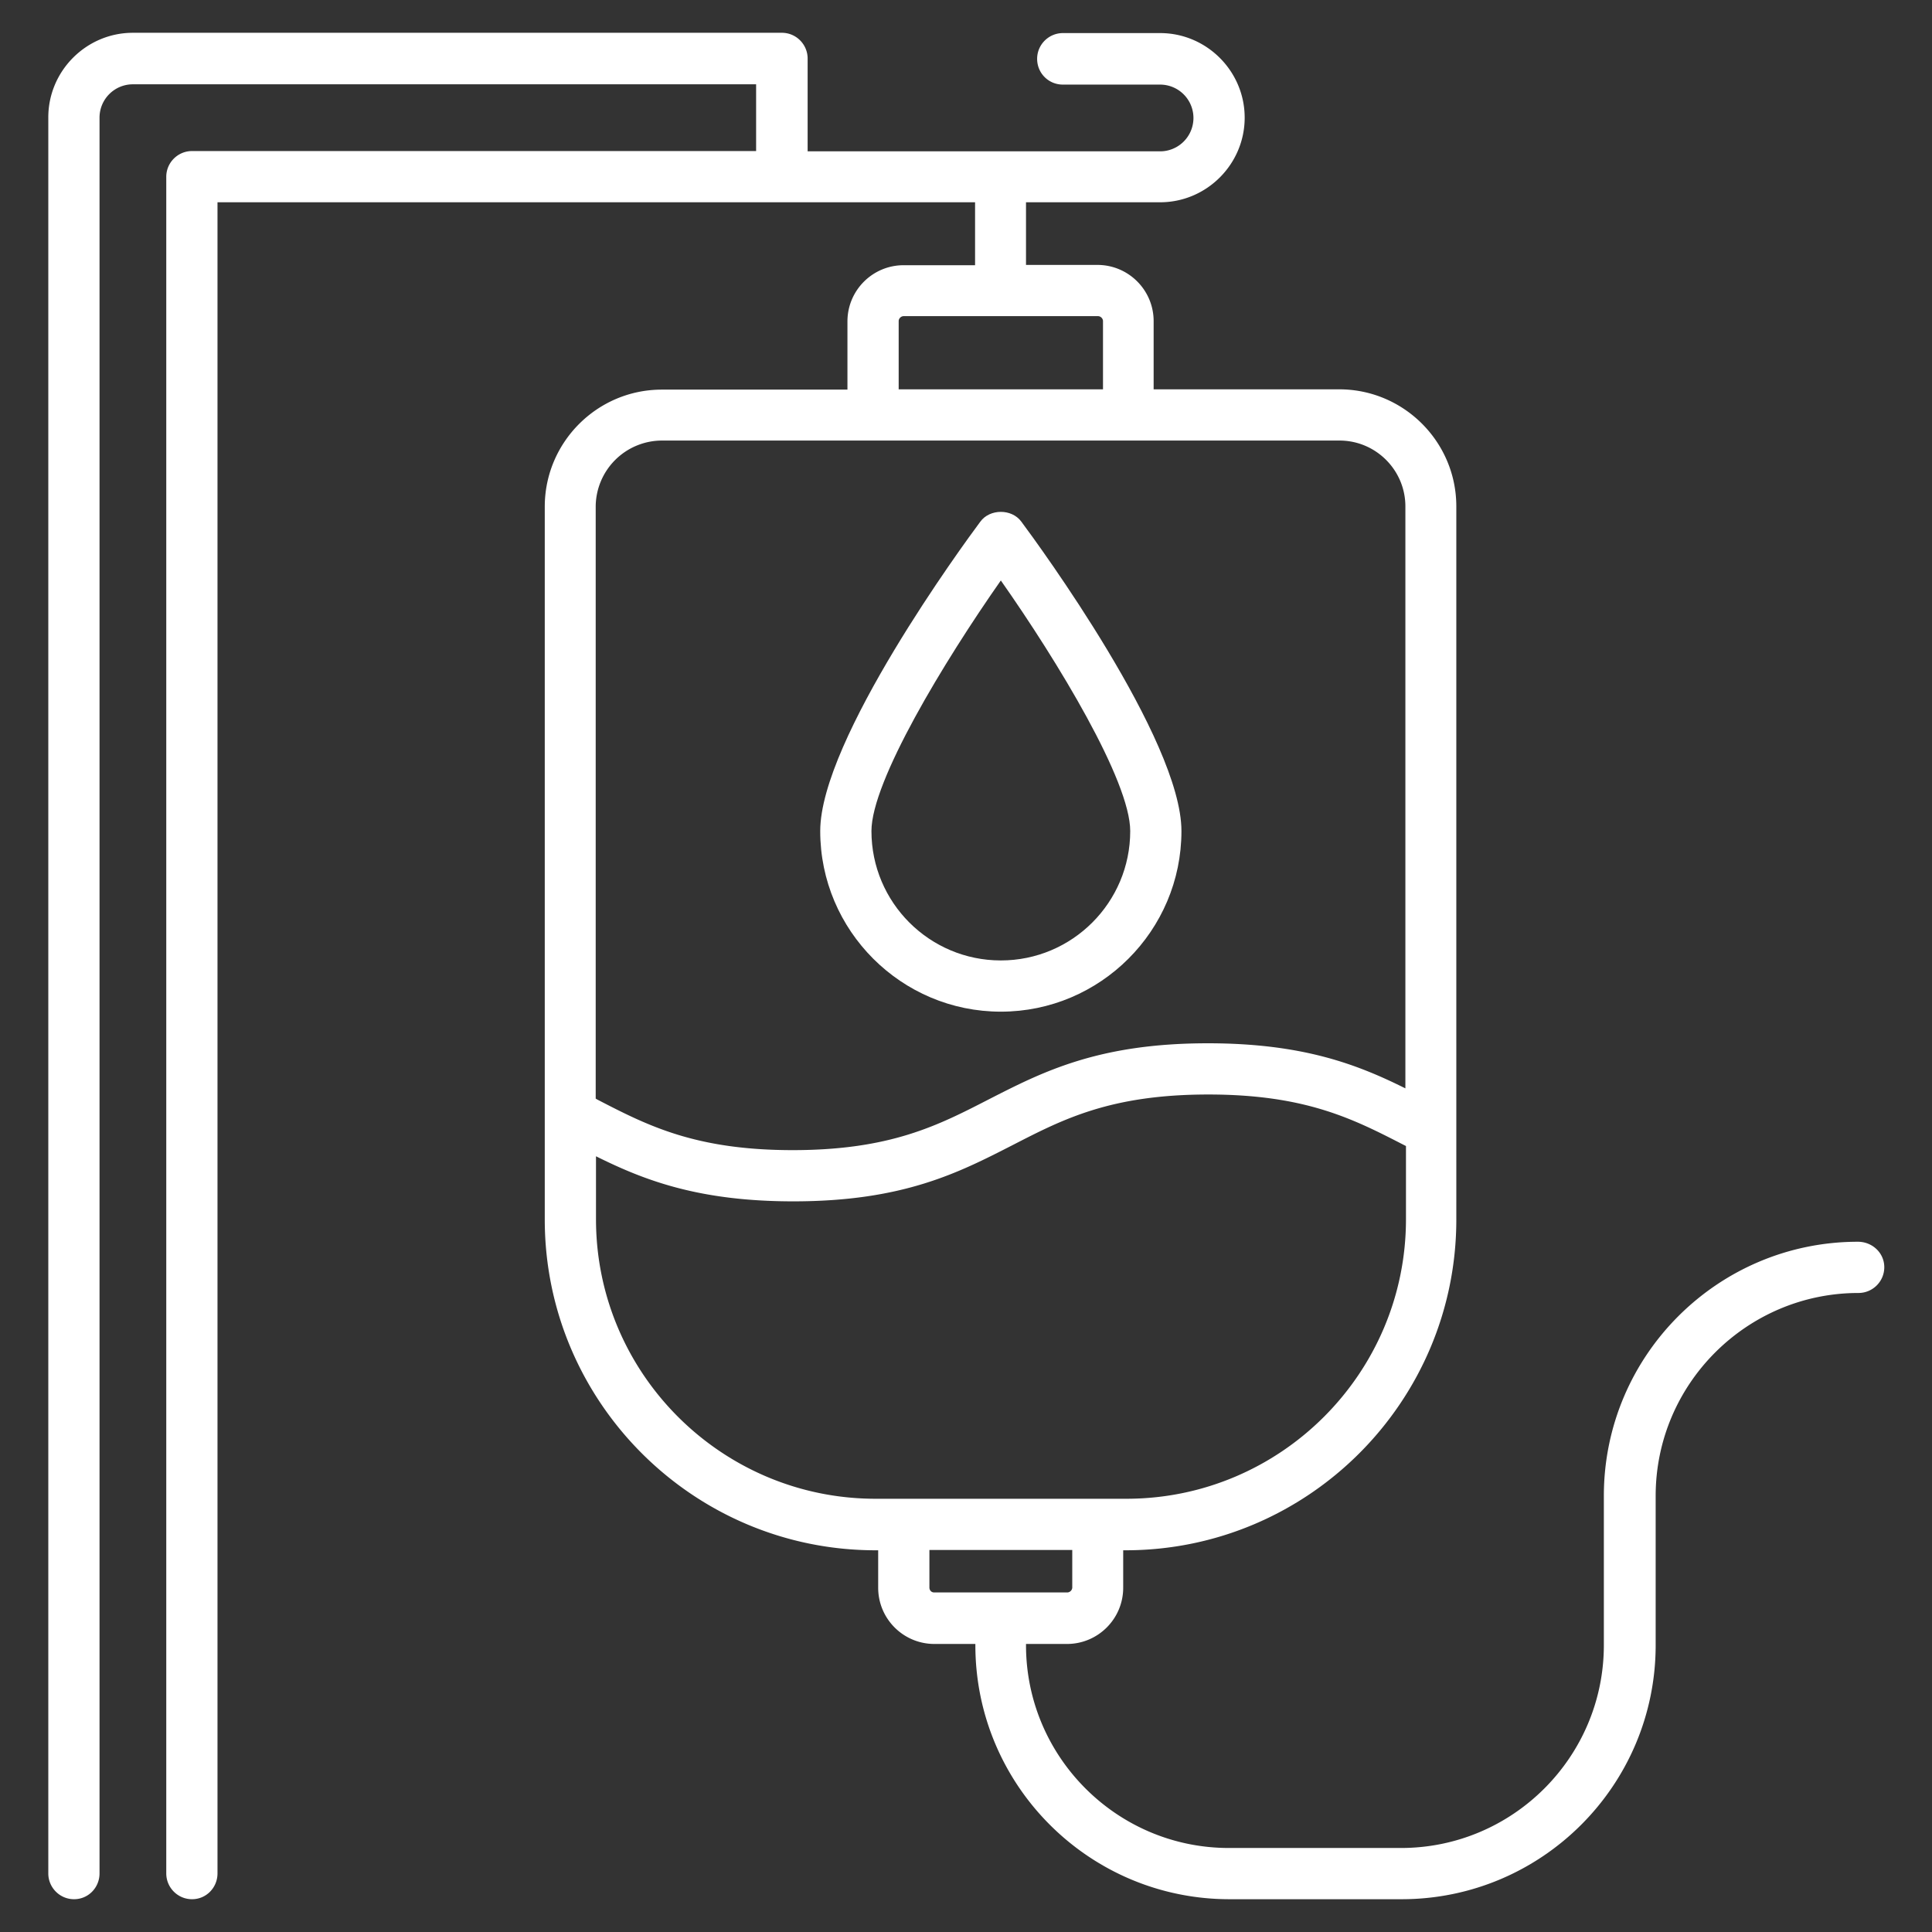 <?xml version="1.0" encoding="UTF-8"?>
<svg xmlns="http://www.w3.org/2000/svg" xmlns:xlink="http://www.w3.org/1999/xlink" version="1.1" width="512" height="512" x="0" y="0" viewBox="0 0 66 66" style="enable-background:new 0 0 512 512" xml:space="preserve" class="">
  <rect x="0" y="0" width="66" height="66" fill="#333333" stroke="none"/>
  <g>
    <path d="M63.47 42.42c-4.79 0-8.68 3.89-8.68 8.68v5.1c0 3.82-3.11 6.93-6.93 6.93h-5.88c-3.82 0-6.93-3.11-6.93-6.93v-.04h1.4c1.06 0 1.92-.86 1.92-1.92v-1.28h.08c6.23 0 11.3-5.07 11.3-11.3V17.3c0-2.21-1.8-4-4-4h-6.34v-2.33c0-1.06-.86-1.92-1.92-1.92h-2.44V6.91h4.58c1.59 0 2.89-1.3 2.89-2.89s-1.3-2.89-2.89-2.89h-3.32c-.48 0-.88.39-.88.88s.39.88.88.88h3.32a1.14 1.14 0 1 1 0 2.28H27.59V2c0-.48-.39-.88-.88-.88H4.54c-1.59 0-2.89 1.3-2.89 2.89V64c0 .48.39.88.88.88s.87-.4.87-.88V4.02c0-.63.51-1.14 1.14-1.14h21.29v2.28H6.56c-.48 0-.88.39-.88.88V64c0 .48.39.88.88.88s.87-.4.87-.88V6.91h25.88v2.15h-2.44c-1.06 0-1.92.86-1.92 1.92v2.33h-6.34c-2.21 0-4 1.8-4 4v24.35c0 6.23 5.07 11.3 11.3 11.3H30v1.28c0 1.06.86 1.92 1.92 1.92h1.4v.04c0 4.79 3.89 8.68 8.68 8.68h5.88c4.79 0 8.68-3.89 8.68-8.68v-5.1c0-3.82 3.11-6.93 6.93-6.93.48 0 .88-.39.88-.88s-.41-.87-.9-.87zM30.7 10.97c0-.09.08-.17.17-.17h6.64c.09 0 .17.08.17.17v2.33H30.7zm-8.09 4.08h23.15c1.24 0 2.25 1.01 2.25 2.25v19.88c-1.63-.81-3.49-1.54-6.75-1.54-3.75 0-5.65.98-7.49 1.92-1.73.89-3.36 1.73-6.69 1.73s-4.96-.84-6.68-1.73l-.05-.03V17.3a2.268 2.268 0 0 1 2.26-2.25zm-2.25 26.6V39.5c1.63.81 3.49 1.54 6.74 1.54 3.76 0 5.65-.98 7.49-1.92 1.73-.89 3.35-1.73 6.69-1.73 3.33 0 4.96.84 6.69 1.73l.06.03v2.5c0 5.27-4.29 9.55-9.55 9.55h-8.57c-5.26 0-9.55-4.28-9.55-9.55zm11.39 12.58v-1.28h4.88v1.28c0 .09-.08.17-.17.17h-4.55c-.09 0-.16-.07-.16-.17z" fill="#ffffff" opacity="1" data-original="#000000" class=""></path>
    <path d="M34.19 34.56c3.4 0 6.17-2.77 6.17-6.17 0-3.12-4.91-9.82-5.47-10.57-.33-.45-1.08-.44-1.4 0-.56.75-5.47 7.45-5.47 10.57 0 3.4 2.77 6.17 6.17 6.17zm0-14.73c1.94 2.76 4.42 6.85 4.42 8.56 0 2.44-1.98 4.42-4.42 4.42s-4.42-1.98-4.42-4.42c0-1.7 2.48-5.79 4.42-8.56z" fill="#ffffff" opacity="1" data-original="#000000" class=""></path>
  </g>
</svg>
